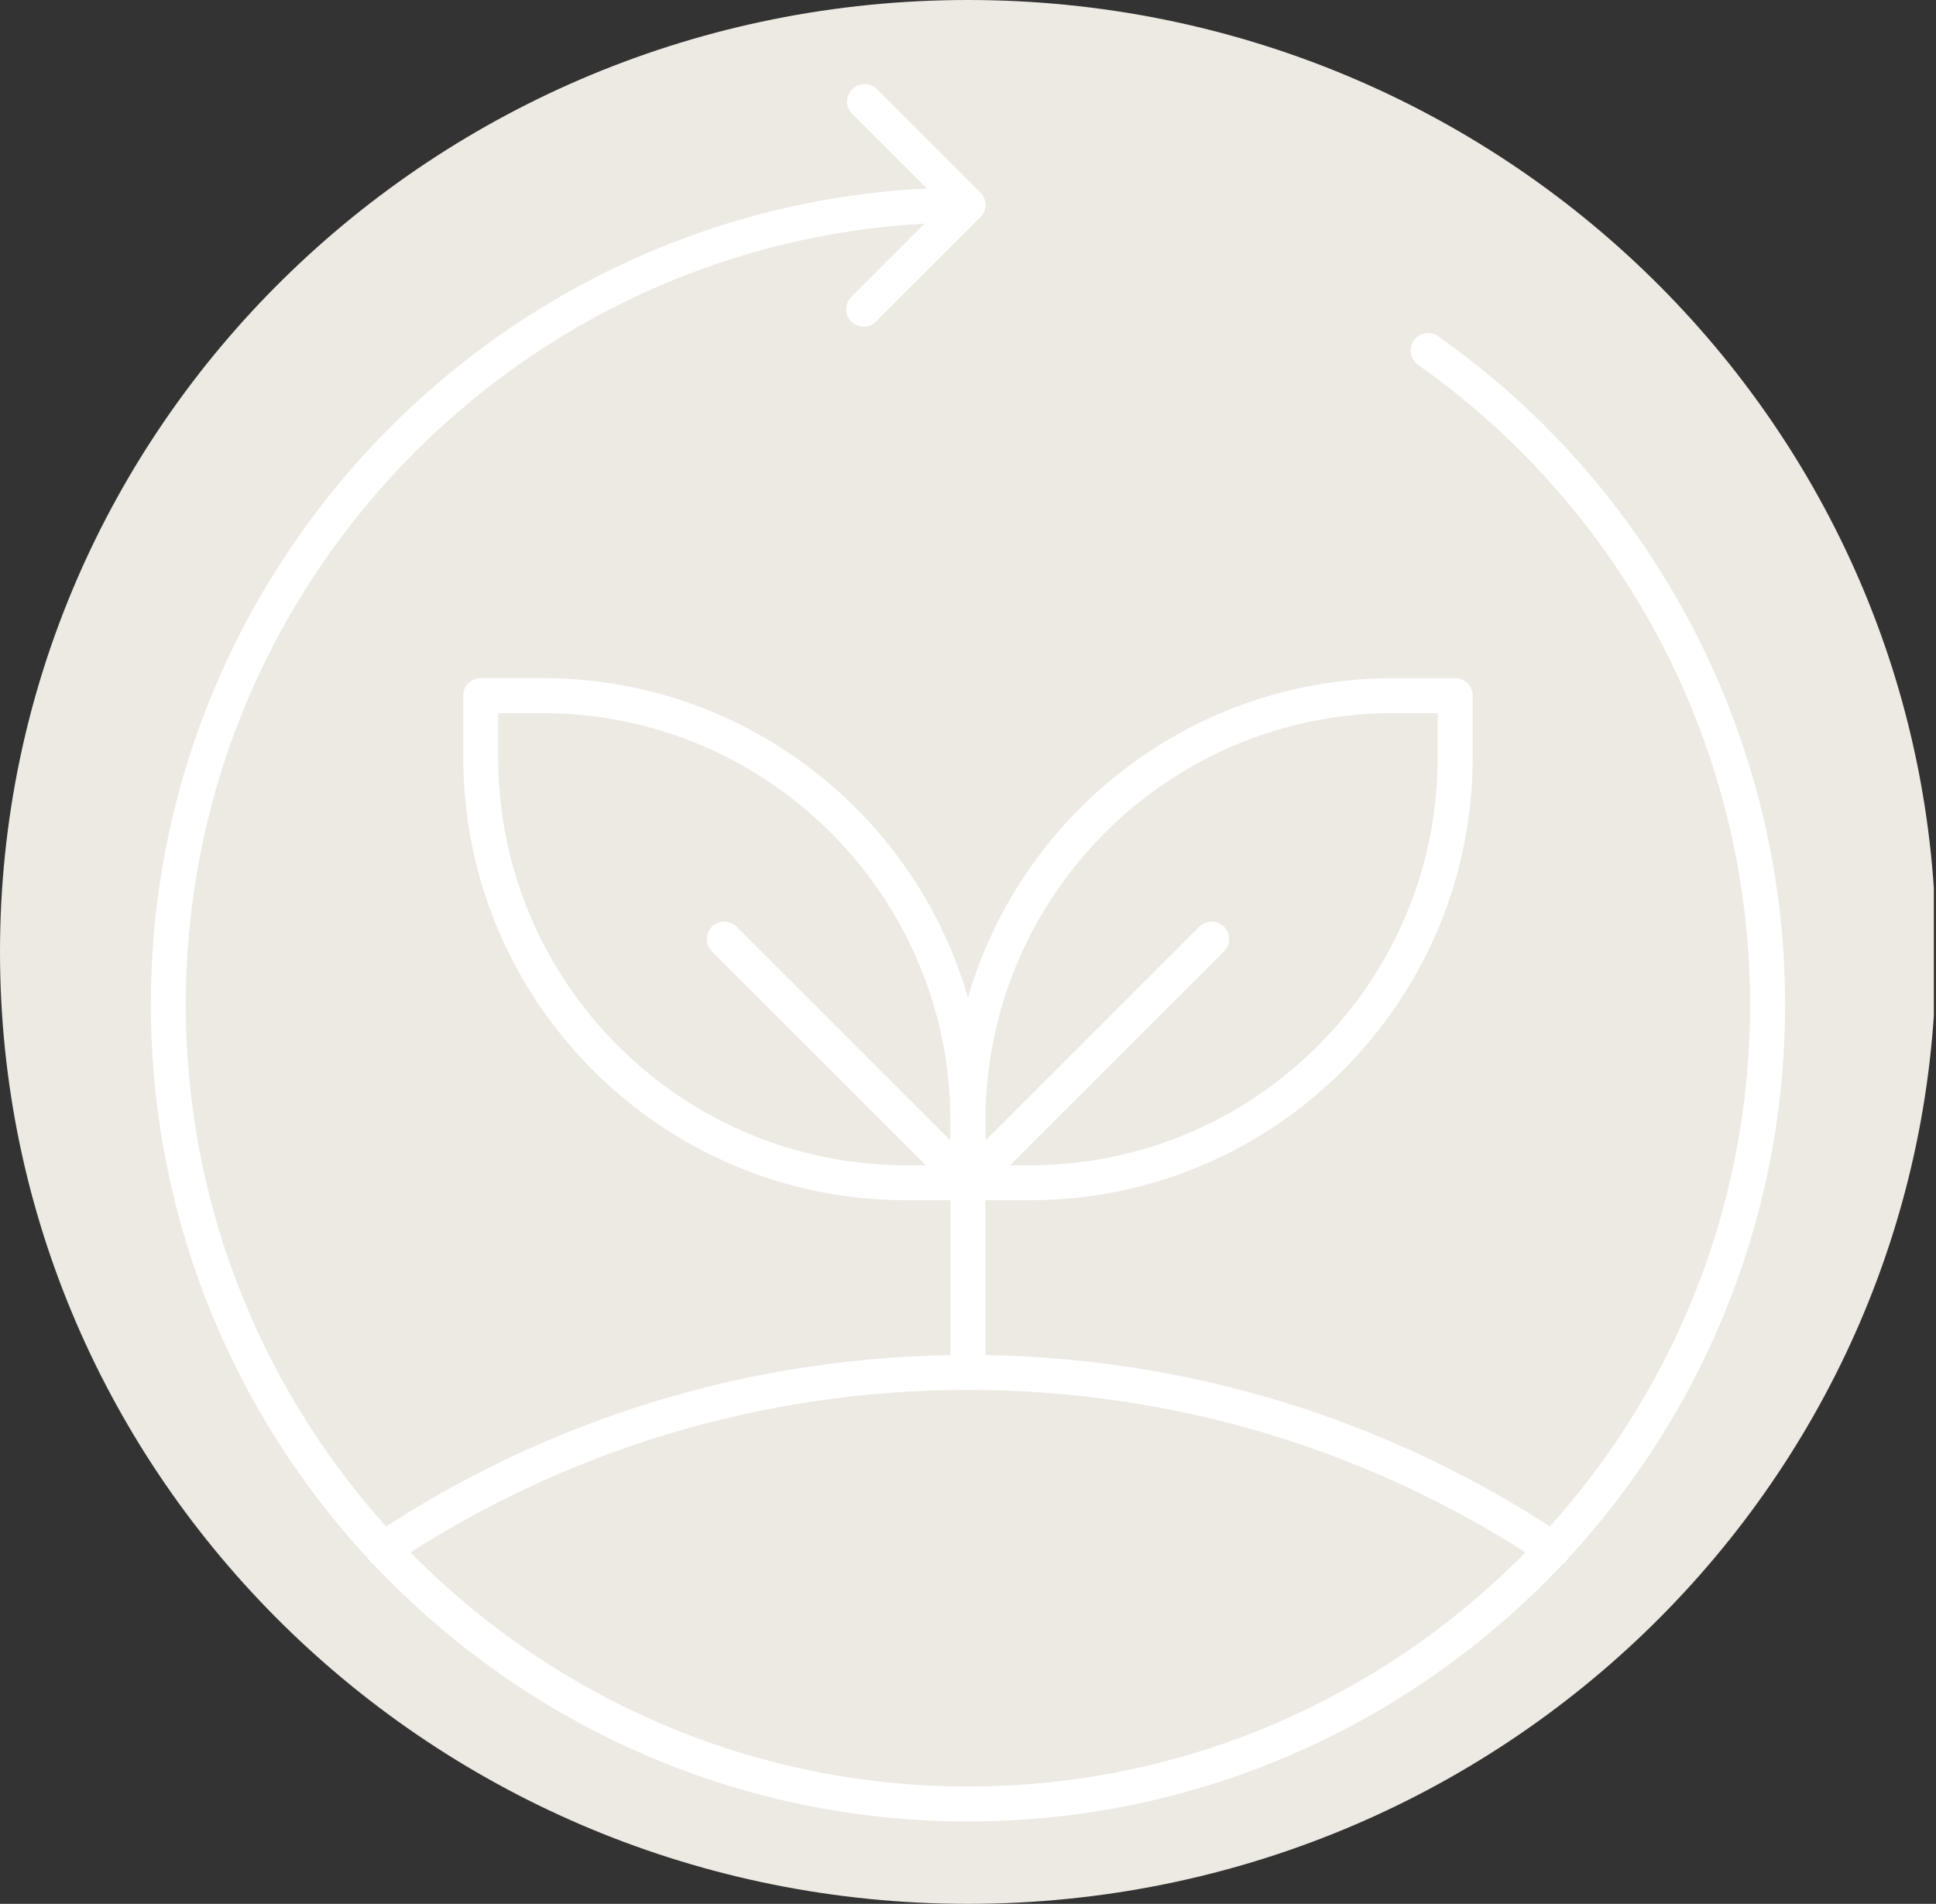 <svg xmlns="http://www.w3.org/2000/svg" xmlns:xlink="http://www.w3.org/1999/xlink" width="1456" zoomAndPan="magnify" viewBox="0 0 1092 1074" height="1432" preserveAspectRatio="xMidYMid meet" version="1.0"><rect x="0" y="0" width="1092" height="1074" fill="#333333" stroke="none"/><defs><clipPath id="e61b8ad7b9"><path d="M 546 0 C 244.453 0 0 240.422 0 537 C 0 833.578 244.453 1074 546 1074 C 847.547 1074 1092 833.578 1092 537 C 1092 240.422 847.547 0 546 0 Z M 546 0 " clip-rule="nonzero"/></clipPath><clipPath id="bff7113e40"><path d="M 0 0 L 1091 0 L 1091 1074 L 0 1074 Z M 0 0 " clip-rule="nonzero"/></clipPath><clipPath id="f3eeda7b58"><path d="M 546 0 C 244.453 0 0 240.422 0 537 C 0 833.578 244.453 1074 546 1074 C 847.547 1074 1092 833.578 1092 537 C 1092 240.422 847.547 0 546 0 Z M 546 0 " clip-rule="nonzero"/></clipPath><clipPath id="cbdfcab1e9"><rect x="0" width="1092" y="0" height="1074"/></clipPath><clipPath id="12470bedec"><path d="M 85 105 L 1007 105 L 1007 1027.465 L 85 1027.465 Z M 85 105 " clip-rule="nonzero"/></clipPath></defs><g clip-path="url(#e61b8ad7b9)"><g transform="matrix(1, 0, 0, 1, 0, 0)"><g clip-path="url(#cbdfcab1e9)"><g clip-path="url(#bff7113e40)"><g clip-path="url(#f3eeda7b58)"><path fill="#edeae3" d="M 0 0 L 1090.781 0 L 1090.781 1074 L 0 1074 Z M 0 0 " fill-opacity="1" fill-rule="nonzero"/></g></g></g></g></g><path fill="#ffffff" d="M 545.969 677.074 L 511.051 677.074 C 373.328 677.074 261.297 565.039 261.297 427.32 L 261.297 392.398 C 261.297 386.93 265.711 382.516 271.18 382.516 L 306.098 382.516 C 443.82 382.516 555.852 494.547 555.852 632.27 L 555.852 667.191 C 555.852 672.66 551.438 677.074 545.969 677.074 Z M 281.012 402.281 L 281.012 427.32 C 281.012 554.152 384.215 657.355 511.051 657.355 L 536.086 657.355 L 536.086 632.32 C 536.086 505.484 432.883 402.281 306.047 402.281 Z M 281.012 402.281 " fill-opacity="1" fill-rule="nonzero"/><path fill="#ffffff" d="M 545.969 677.074 C 543.461 677.074 540.902 676.121 538.996 674.164 L 401.574 536.742 C 397.711 532.879 397.711 526.66 401.574 522.797 C 405.438 518.934 411.66 518.934 415.523 522.797 L 552.945 660.215 C 556.805 664.078 556.805 670.301 552.945 674.164 C 551.035 676.121 548.477 677.074 545.969 677.074 Z M 545.969 677.074 " fill-opacity="1" fill-rule="nonzero"/><path fill="#ffffff" d="M 580.891 677.074 L 545.969 677.074 C 540.5 677.074 536.086 672.66 536.086 667.191 L 536.086 632.32 C 536.086 494.598 648.121 382.566 785.84 382.566 L 820.762 382.566 C 826.23 382.566 830.645 386.98 830.645 392.449 L 830.645 427.367 C 830.645 565.039 718.609 677.074 580.891 677.074 Z M 555.852 657.355 L 580.891 657.355 C 707.723 657.355 810.926 554.152 810.926 427.32 L 810.926 402.281 L 785.891 402.281 C 659.059 402.281 555.852 505.484 555.852 632.32 Z M 555.852 657.355 " fill-opacity="1" fill-rule="nonzero"/><path fill="#ffffff" d="M 545.969 677.074 C 543.461 677.074 540.902 676.121 538.996 674.164 C 535.133 670.301 535.133 664.078 538.996 660.215 L 676.418 522.797 C 680.281 518.934 686.5 518.934 690.363 522.797 C 694.227 526.66 694.227 532.879 690.363 536.742 L 552.945 674.164 C 551.035 676.121 548.477 677.074 545.969 677.074 Z M 545.969 677.074 " fill-opacity="1" fill-rule="nonzero"/><path fill="#ffffff" d="M 545.969 784.09 C 540.5 784.09 536.086 779.676 536.086 774.207 L 536.086 667.191 C 536.086 661.723 540.5 657.305 545.969 657.305 C 551.438 657.305 555.852 661.723 555.852 667.191 L 555.852 774.207 C 555.852 779.676 551.438 784.09 545.969 784.09 Z M 545.969 784.09 " fill-opacity="1" fill-rule="nonzero"/><g clip-path="url(#12470bedec)"><path fill="#ffffff" d="M 545.969 1027.523 C 291.852 1027.523 85.094 820.766 85.094 566.645 C 85.094 312.527 291.852 105.719 545.969 105.719 C 551.438 105.719 555.852 110.133 555.852 115.602 C 555.852 121.07 551.438 125.484 545.969 125.484 C 302.738 125.484 104.809 323.414 104.809 566.645 C 104.809 809.879 302.738 1007.805 545.969 1007.805 C 789.203 1007.805 987.129 809.879 987.129 566.645 C 987.129 423.355 917.141 288.492 799.84 205.809 C 795.375 202.648 794.32 196.527 797.48 192.062 C 800.641 187.598 806.762 186.543 811.227 189.707 C 933.746 276.051 1006.898 416.984 1006.898 566.695 C 1006.848 820.766 800.09 1027.523 545.969 1027.523 Z M 545.969 1027.523 " fill-opacity="1" fill-rule="nonzero"/></g><path fill="#ffffff" d="M 875.949 883.934 C 874.043 883.934 872.188 883.379 870.48 882.277 C 774.301 818.055 662.117 784.09 546.02 784.09 C 429.922 784.09 317.688 818.055 221.559 882.277 C 217.043 885.336 210.871 884.082 207.863 879.566 C 204.852 875.051 206.055 868.93 210.57 865.871 C 310.012 799.492 426.008 764.371 546.02 764.371 C 666.031 764.371 782.027 799.492 881.469 865.871 C 885.984 868.879 887.238 875 884.176 879.566 C 882.27 882.426 879.109 883.934 875.949 883.934 Z M 875.949 883.934 " fill-opacity="1" fill-rule="nonzero"/><path fill="#ffffff" d="M 487.168 184.285 C 484.66 184.285 482.102 183.332 480.195 181.375 C 476.332 177.512 476.332 171.293 480.195 167.43 L 532.023 115.602 L 480.695 64.277 C 476.832 60.414 476.832 54.191 480.695 50.328 C 484.559 46.465 490.781 46.465 494.645 50.328 L 552.945 108.629 C 556.809 112.492 556.809 118.711 552.945 122.574 L 494.141 181.375 C 492.184 183.332 489.676 184.285 487.168 184.285 Z M 487.168 184.285 " fill-opacity="1" fill-rule="nonzero"/></svg>